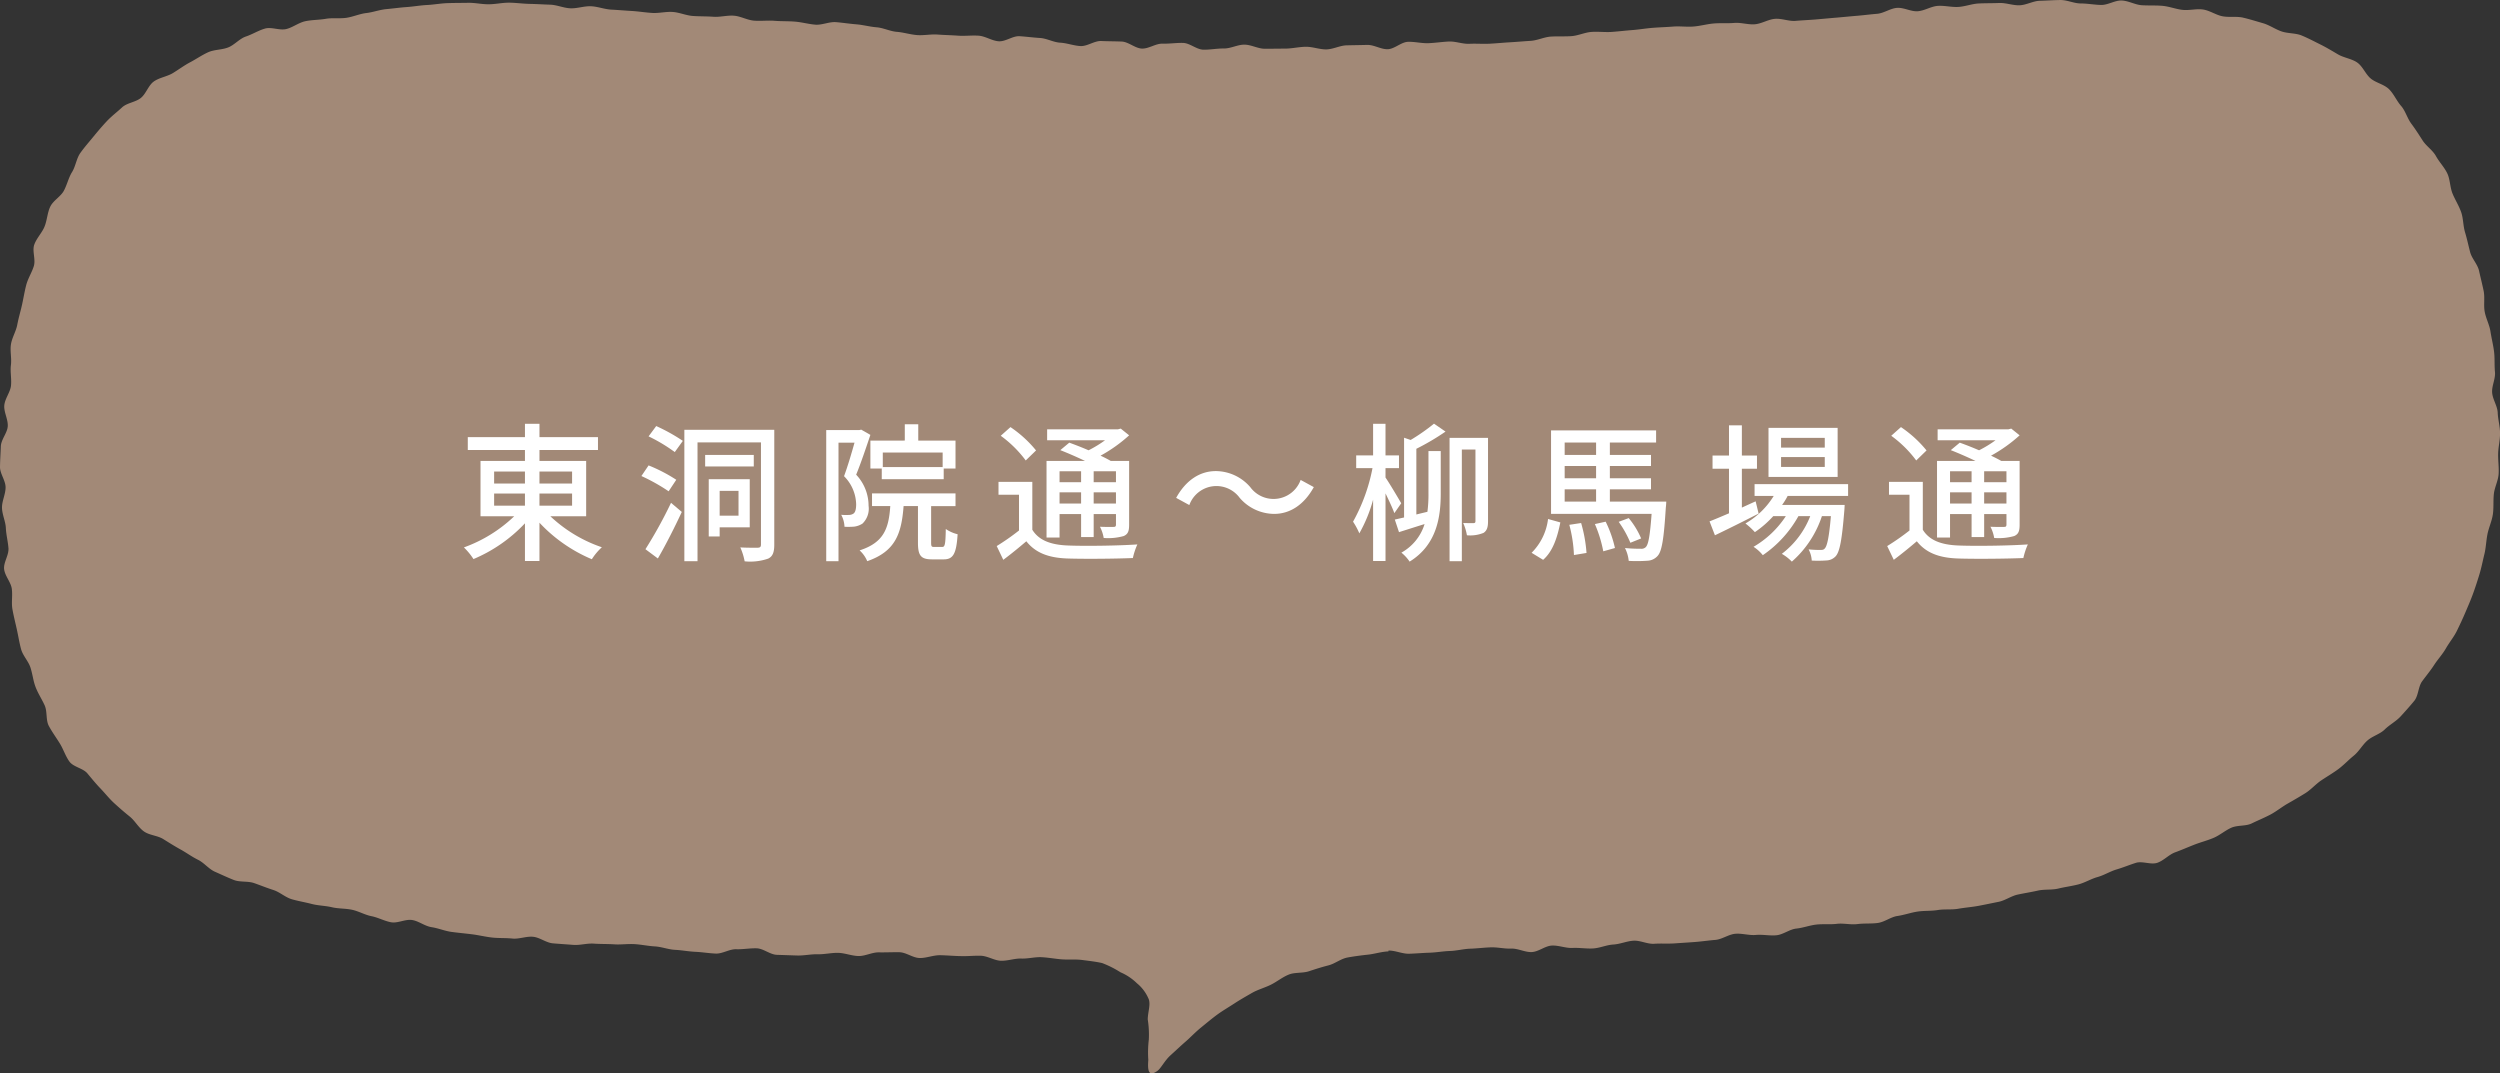 <svg xmlns="http://www.w3.org/2000/svg" width="350.787" height="150.61" viewBox="0 0 350.787 150.61">
  <rect x="0" y="0" width="350.787" height="150.61" fill="#333333" stroke="none"/>
  <defs>
    <style>
      .cls-1 {
        fill: #a28977;
      }

      .cls-2 {
        fill: #fff;
      }
    </style>
  </defs>
  <g id="レイヤー_2" data-name="レイヤー 2">
    <g id="デザイン">
      <path class="cls-1" d="M347.852,38.017c-.21-.952-1.023-1.739-1.258-2.647-.244-.945-.439-1.871-.709-2.769-.282-.935-.238-1.951-.548-2.835-.323-.921-.857-1.741-1.21-2.609-.368-.904-.331-1.971-.732-2.819-.417-.881-1.134-1.601-1.586-2.423-.469-.852-1.369-1.412-1.877-2.203-.524-.817-1.019-1.598-1.584-2.352-.58-.775-.819-1.793-1.442-2.503-.636-.725-1.026-1.699-1.706-2.359-.689-.669-1.807-.869-2.542-1.474-.738-.609-1.121-1.705-1.905-2.251-.782-.545-1.866-.656-2.693-1.142-.819-.481-1.637-.978-2.5-1.404-.849-.419-1.697-.873-2.589-1.242-.874-.361-1.923-.264-2.837-.578-.893-.306-1.698-.895-2.63-1.159-.907-.257-1.818-.551-2.761-.77-.918-.213-1.928-.014-2.881-.192-.926-.174-1.783-.807-2.742-.95-.932-.139-1.931.158-2.894.047-.936-.108-1.854-.481-2.819-.565-.939-.081-1.899-.024-2.866-.083-.941-.058-1.871-.625-2.839-.664-.943-.037-1.919.642-2.886.623-.944-.019-1.893-.206-2.86-.209-.944-.003-1.902-.494-2.869-.483-.945.011-1.902.085-2.868.108-.945.023-1.883.597-2.848.63-.945.033-1.916-.363-2.88-.32-.945.042-1.904.019-2.867.069-.945.05-1.881.426-2.843.483-.945.056-1.919-.21-2.88-.147-.945.062-1.859.685-2.82.753-.945.067-1.947-.545-2.907-.473-.945.071-1.85.759-2.81.834-.945.074-1.892.204-2.851.281-.945.076-1.894.177-2.853.256-.945.078-1.895.17-2.854.251-.945.08-1.9.118-2.859.2-.945.08-1.942-.366-2.901-.284-.946.081-1.853.68-2.812.762-.946.081-1.935-.269-2.893-.188-.945.08-1.91-.004-2.867.077-.946.079-1.882.348-2.839.427-.947.078-1.917-.07-2.875.007-.947.076-1.903.102-2.861.177-.948.075-1.893.239-2.852.313-.948.072-1.898.187-2.857.258-.949.07-1.917-.065-2.876.003-.949.067-1.875.528-2.834.593-.949.064-1.911.001-2.87.063-.949.061-1.878.537-2.836.595-.95.058-1.903.146-2.862.2-.949.054-1.901.15-2.858.201-.95.051-1.912-.033-2.87.014-.951.047-1.927-.362-2.886-.319-.951.043-1.902.193-2.862.232-.952.038-1.918-.224-2.879-.19-.952.034-1.877,1.007-2.837,1.037-.951.029-1.926-.629-2.885-.604-.952.025-1.908.039-2.868.059-.954.02-1.902.554-2.863.57-.952.015-1.914-.378-2.873-.367-.955.01-1.912.251-2.874.256-.955.005-1.914.021-2.877.021-.959,0-1.914-.57-2.87-.576-.959-.006-1.922.551-2.877.538-.959-.013-1.922.187-2.877.169-.959-.018-1.897-.926-2.852-.95-.959-.024-1.919.133-2.874.103-.959-.03-1.943.727-2.898.692-.959-.035-1.882-.946-2.836-.986-.959-.04-1.916-.032-2.87-.076-.959-.044-1.956.757-2.91.708-.959-.049-1.899-.422-2.852-.474-.958-.053-1.885-.604-2.839-.66-.958-.057-1.908-.188-2.861-.248-.958-.06-1.971.775-2.924.712-.958-.063-1.873-.72-2.825-.786-.958-.066-1.927.066-2.878-.003-.958-.069-1.916-.085-2.868-.156-.958-.071-1.934.147-2.885.074-.957-.073-1.894-.38-2.845-.455-.957-.075-1.879-.56-2.829-.636-.957-.076-1.896-.342-2.846-.418-.957-.077-1.905-.228-2.855-.305-.957-.077-1.958.429-2.908.352-.957-.078-1.895-.349-2.845-.425-.958-.077-1.92-.04-2.869-.115-.958-.076-1.927.052-2.876-.022-.958-.075-1.875-.623-2.824-.696-.958-.073-1.939.219-2.888.149-.959-.071-1.919-.043-2.868-.11-.959-.068-1.888-.499-2.837-.563-.96-.065-1.935.196-2.885.137-.96-.06-1.909-.22-2.858-.275-.961-.056-1.914-.14-2.864-.189-.962-.05-1.902-.431-2.852-.473-.962-.043-1.936.323-2.886.288-.963-.036-1.907-.483-2.856-.51C76.229.626,75.27.563,74.32.545c-.964-.018-1.924-.16-2.873-.168C70.482.369,69.52.596,68.571.601,67.606.605,66.641.377,65.693.395c-.965.018-1.93.012-2.878.044C61.85.471,60.892.652,59.945.7c-.964.049-1.918.223-2.864.289-.963.068-1.917.204-2.86.29-.962.088-1.888.444-2.828.553-.959.111-1.863.535-2.8.669-.956.136-1.943-.023-2.875.138-.952.165-1.931.141-2.858.333-.946.196-1.769.877-2.688,1.102-.938.23-2.079-.326-2.989-.064-.928.267-1.777.809-2.675,1.111-.914.308-1.608,1.187-2.49,1.533-.897.352-1.955.287-2.819.68-.877.399-1.671.956-2.511,1.399-.85.448-1.615,1.025-2.428,1.519-.819.498-1.883.625-2.664,1.173-.783.549-1.091,1.721-1.835,2.321-.742.599-1.934.674-2.637,1.326-.697.647-1.489,1.241-2.146,1.942-.649.692-1.285,1.442-1.894,2.188-.598.733-1.252,1.472-1.811,2.259-.547.769-.655,1.861-1.164,2.683-.496.801-.695,1.776-1.155,2.629-.447.828-1.501,1.366-1.913,2.245-.399.851-.432,1.889-.798,2.788-.355.871-1.116,1.613-1.439,2.53-.312.885.226,2.064-.057,2.993-.273.898-.822,1.722-1.068,2.662-.237.909-.384,1.849-.595,2.798-.204.918-.484,1.829-.664,2.785-.173.924-.737,1.798-.887,2.758-.145.929.12,1.933-.003,2.897-.119.932.11,1.911.012,2.876-.095.936-.866,1.823-.941,2.791-.073.94.54,1.937.486,2.906-.053.94-.935,1.855-.97,2.824C.082,63.569.017,64.533 0,65.505c-.016.945.784,1.91.784,2.881,0,.968-.524,1.924-.503,2.863.022.968.497,1.903.541,2.841.046.967.296,1.896.366,2.832.073.966-.709,1.992-.61,2.925.102.965.945,1.823,1.076,2.753.135.961-.076,1.954.09,2.879.171.955.407,1.88.61,2.797.21.946.355,1.892.601,2.8.253.935,1.026,1.688,1.316,2.582.299.92.386,1.878.726,2.756.348.9.874,1.69,1.265,2.548.4.876.144,2.061.589,2.894.453.847,1.029,1.634,1.529,2.437.507.813.801,1.793,1.357,2.562.559.774,1.912.931,2.522,1.662s1.192,1.447,1.853,2.136c.657.685,1.231,1.426,1.939,2.07.7.637,1.403,1.252,2.153,1.851.737.589,1.212,1.539,1.999,2.093.77.542,1.892.562,2.71,1.071.799.497,1.587.995,2.432,1.462.822.454,1.585,1.021,2.452,1.447.843.414,1.488,1.287,2.373,1.676.859.378,1.732.793,2.631,1.147.873.344,1.973.127,2.884.45.885.313,1.763.67,2.683.964.893.285,1.663,1.028,2.59,1.296.901.26,1.852.415,2.785.659.908.237,1.89.238,2.829.46.913.216,1.899.156,2.842.359.918.197,1.781.715,2.727.9.922.18,1.8.682,2.749.851.925.165,1.998-.47,2.95-.316.928.151,1.779.864,2.732,1.005.931.138,1.84.536,2.794.664.933.126,1.887.211,2.843.329.935.115,1.871.351,2.828.459.937.106,1.905.044,2.863.143.938.097,1.939-.341,2.898-.25.939.088,1.83.84,2.789.922.941.081,1.895.14,2.855.216.941.074,1.923-.245,2.883-.176.942.068,1.9.036,2.86.099.943.062,1.906-.086,2.866-.028.943.057,1.884.267,2.844.319.943.052,1.878.434,2.837.482.944.047,1.89.234,2.85.277.944.043,1.893.207,2.852.247.945.039,1.926-.648,2.886-.611.945.036,1.905-.16,2.865-.127.945.033,1.87.884,2.83.914.946.03,1.9.066,2.861.094.947.027,1.908-.2,2.868-.175.947.025,1.907-.219,2.866-.196.947.022,1.892.423,2.852.444.947.02,1.911-.534,2.871-.515.948.019,1.904-.034,2.865-.017.948.017,1.889.796,2.849.812.949.015,1.911-.407,2.872-.393.949.014,1.904.111,2.865.124.967.039,1.917-.08,2.84-.048.969.033,1.893.671,2.812.701.973.031,1.93-.341,2.845-.308.979.036,1.938-.237,2.848-.192.984.049,1.925.232,2.825.301.993.077,1.966-.027,2.852.087,1.001.129,1.976.24,2.834.433a14.176,14.176,0,0,1,2.581,1.297,7.536,7.536,0,0,1,2.31,1.544,5.677,5.677,0,0,1,1.663,2.255c.262.806-.128,1.753-.149,2.812a13.534,13.534,0,0,1,.15,2.833,15.503,15.503,0,0,0-.07,2.865c-.141,1.741.155,2.303,1.24,1.554.564-.389,1.011-1.444,1.917-2.254.631-.564,1.326-1.232,2.127-1.929.672-.585,1.332-1.299,2.126-1.94.709-.573,1.446-1.202,2.253-1.794.744-.546,1.584-1.03,2.412-1.572.778-.509,1.615-.987,2.467-1.476.81-.465,1.76-.714,2.639-1.146.841-.414,1.604-1.05,2.508-1.423.867-.357,1.945-.172,2.871-.481.891-.297,1.775-.578,2.721-.82.91-.233,1.726-.931,2.688-1.105.925-.167,1.881-.293,2.853-.398.934-.1,1.886-.419,2.864-.455.004-0.0.01-.117.015-.117.959-.022,1.928.468,2.881.444.959-.025,1.914-.118,2.867-.145.959-.027,1.911-.211,2.863-.24.959-.029,1.907-.291,2.859-.323.959-.032,1.911-.154,2.863-.189.959-.035,1.924.214,2.876.176.959-.038,1.939.527,2.891.486.959-.041,1.879-.869,2.831-.912.959-.044,1.936.381,2.887.334.959-.048,1.925.123,2.876.072.958-.051,1.892-.495,2.842-.549.958-.055,1.889-.48,2.839-.538.958-.059,1.95.493,2.899.43.958-.063,1.922.014,2.871-.053.957-.068,1.913-.124,2.861-.196.957-.073,1.906-.216,2.853-.293.957-.078,1.856-.778,2.803-.86.956-.083,1.944.252,2.89.165.956-.089,1.938.137,2.883.044.955-.095,1.839-.837,2.784-.937.955-.101,1.873-.456,2.816-.563.954-.107,1.925.011,2.868-.103.953-.114,1.947.155,2.888.034.952-.122,1.928-.029,2.868-.158.951-.13,1.814-.842,2.753-.978.95-.138,1.861-.47,2.798-.615.949-.147,1.925-.064,2.86-.219.948-.156,1.939-.015,2.872-.179.946-.166,1.905-.234,2.837-.408.945-.177,1.88-.376,2.81-.562.943-.188,1.785-.826,2.712-1.023.941-.2,1.883-.345,2.807-.554.938-.213,1.953-.065,2.873-.288.935-.226,1.893-.345,2.81-.581.932-.241,1.778-.781,2.69-1.033.928-.256,1.763-.797,2.671-1.065.923-.272,1.802-.641,2.704-.926.918-.29,2.115.295,3.011-.008.912-.309,1.633-1.154,2.522-1.476.905-.328,1.777-.717,2.658-1.06.897-.35,1.829-.586,2.701-.952.888-.372,1.634-1.038,2.496-1.427.878-.396,2.026-.197,2.875-.61.865-.422,1.764-.787,2.6-1.227.852-.449,1.609-1.076,2.429-1.545.836-.477,1.671-.958,2.474-1.457.818-.507,1.464-1.273,2.248-1.802.797-.539,1.628-1.017,2.389-1.579.773-.571,1.426-1.284,2.162-1.88.746-.604,1.216-1.503,1.923-2.133.716-.639,1.769-.896,2.444-1.562.682-.673,1.593-1.137,2.233-1.838.645-.706,1.299-1.43,1.902-2.166.605-.739.551-1.986,1.112-2.756.562-.77,1.167-1.487,1.684-2.289.516-.8,1.182-1.498,1.653-2.329.469-.827,1.1-1.572,1.524-2.43.42-.85.826-1.72,1.201-2.603.371-.871.758-1.751,1.085-2.654.322-.889.619-1.803.898-2.723.274-.904.453-1.849.684-2.783.227-.915.251-1.886.438-2.831.182-.924.612-1.817.755-2.769.139-.931.039-1.906.141-2.864.099-.936.608-1.855.67-2.817.061-.939-.092-1.911-.065-2.876.026-.941.274-1.903.266-2.869-.008-.941-.29-1.897-.33-2.862-.039-.94-.711-1.852-.78-2.816-.068-.938.493-1.938.396-2.898-.094-.936-.008-1.913-.13-2.871-.12-.935-.36-1.873-.507-2.828-.143-.93-.639-1.817-.807-2.767-.165-.929.046-1.944-.143-2.892C348.301,39.893,348.061,38.961,347.852,38.017Z"/>
      <g>
        <path class="cls-2" d="M77.228,72.443a19.859,19.859,0,0,0,7.223,4.346A8.203,8.203,0,0,0,83.044,78.468a21.434,21.434,0,0,1-7.349-5.123v5.375H73.658v-5.291A21.218,21.218,0,0,1,66.436,78.447,9.088,9.088,0,0,0,65.092,76.81a19.99,19.99,0,0,0,7.055-4.367H67.423V64.674h6.235V63.141H65.638V61.335h8.021V59.467h2.037v1.868h8.209v1.806h-8.209V64.674h6.551v7.769ZM69.333,67.844h4.325V66.164h-4.325Zm0,3.107h4.325V69.251h-4.325Zm6.362-4.787V67.844h4.577V66.164Zm4.577,3.087H75.695v1.7h4.577Z"/>
        <path class="cls-2" d="M93.819,68.936a26.12,26.12,0,0,0-3.821-2.142L91.006,65.304a22.27,22.27,0,0,1,3.885,2.016Zm-3.254,8.126a63.019,63.019,0,0,0,3.59-6.509l1.512,1.28c-1.008,2.163-2.226,4.577-3.359,6.529ZM92.077,59.781a25.553,25.553,0,0,1,3.737,2.079l-1.134,1.574a22.68,22.68,0,0,0-3.675-2.204Zm16.565,16.629c0,1.071-.21,1.659-.86,1.974a7.702,7.702,0,0,1-3.297.378,8.718,8.718,0,0,0-.608-1.952c1.07.062,2.12.042,2.478.042.314-.021.42-.126.42-.462V62.071H97.872v16.671H96.025V60.307h12.618Zm-2.876-10.96H98.943V63.834h6.824Zm-4.787,8.546v1.28H99.446v-8.041h5.753V73.996Zm0-5.123v3.485h2.646V68.873Z"/>
        <path class="cls-2" d="M122.127,61.021c-.588,1.764-1.323,3.947-1.995,5.585a6.356,6.356,0,0,1,1.743,4.367,2.905,2.905,0,0,1-.861,2.498,2.816,2.816,0,0,1-1.134.42,10.023,10.023,0,0,1-1.386.021,3.804,3.804,0,0,0-.462-1.68,6.275,6.275,0,0,0,1.071.021,1.127,1.127,0,0,0,.65-.188c.294-.21.378-.714.378-1.323a5.759,5.759,0,0,0-1.7-3.926c.524-1.407,1.07-3.275,1.47-4.703h-2.247V78.741h-1.722V60.349h4.619l.294-.063ZM132.205,76.746c.378,0,.462-.336.504-2.52a4.932,4.932,0,0,0,1.658.735c-.168,2.792-.65,3.527-1.952,3.527H130.778c-1.596,0-1.974-.567-1.974-2.352v-5.123h-2.016c-.294,3.884-1.155,6.361-5.103,7.727a4.227,4.227,0,0,0-1.07-1.512c3.38-1.092,4.094-3.045,4.304-6.215h-2.562V69.23H134.073v1.785h-3.422v5.102c0,.567.062.63.44.63Zm-5.249-14.928V59.53h1.89v2.289h5.228v3.926h-1.658v1.491h-8.692V65.744h-1.596V61.819Zm5.312,1.68H123.869v2.036h8.398Z"/>
        <path class="cls-2" d="M144.85,74.332c.902,1.47,2.562,2.1,4.871,2.204,2.372.105,7.201.042,9.868-.146A9.675,9.675,0,0,0,158.959,78.3c-2.415.105-6.824.146-9.26.062-2.604-.104-4.409-.797-5.689-2.414-1.008.861-2.058,1.722-3.233,2.604l-.924-1.932a32.745,32.745,0,0,0,3.128-2.184V69.419h-2.876V67.613h4.745Zm-.924-9.722a16.156,16.156,0,0,0-3.507-3.464l1.365-1.218a16.639,16.639,0,0,1,3.59,3.275ZM148.671,75.424h-1.827V64.674h5.396c-1.134-.546-2.394-1.092-3.465-1.512l1.26-1.05c.819.294,1.785.672,2.709,1.07a16.902,16.902,0,0,0,2.31-1.406h-8.126V60.243h9.932l.398-.104,1.176.944a20.755,20.755,0,0,1-4.01,2.855c.546.252,1.028.504,1.428.735h2.582v8.944c0,.882-.146,1.322-.756,1.596a7.988,7.988,0,0,1-2.813.272,5.348,5.348,0,0,0-.524-1.574c.882.042,1.68.021,1.932.021.23,0,.314-.084.314-.336V72.127h-3.128v3.233h-1.764v-3.233h-3.023Zm0-9.302v1.533h3.023v-1.533Zm3.023,4.535V69.083h-3.023v1.574Zm4.892-4.535h-3.128v1.533h3.128Zm0,4.535V69.083h-3.128v1.574Z"/>
        <path class="cls-2" d="M173.934,69.839a4.045,4.045,0,0,0-7.055,1.028l-1.848-1.008c1.364-2.478,3.338-3.758,5.563-3.758a6.431,6.431,0,0,1,4.851,2.268,4.044,4.044,0,0,0,7.055-1.029l1.848,1.008c-1.365,2.478-3.339,3.759-5.564,3.759A6.431,6.431,0,0,1,173.934,69.839Z"/>
        <path class="cls-2" d="M195.648,72.001c-.231-.65-.756-1.764-1.239-2.771v9.49h-1.742v-8.608a20.328,20.328,0,0,1-1.932,4.725,10.191,10.191,0,0,0-.882-1.638,25.215,25.215,0,0,0,2.729-7.517h-2.289V63.897h2.373V59.467h1.742v4.43H196.299v1.785h-1.891v1.322c.567.819,1.891,3.065,2.205,3.611Zm3.087.189c.504-.126,1.028-.252,1.553-.378a18.942,18.942,0,0,0,.147-2.604v-5.921h1.722v5.921c0,3.191-.482,7.201-4.367,9.595a5.863,5.863,0,0,0-1.154-1.26,6.92,6.92,0,0,0,3.254-4.01c-1.281.398-2.52.798-3.59,1.134l-.588-1.764c.377-.084.818-.189,1.301-.294V61.419l.924.315a27.541,27.541,0,0,0,3.275-2.289l1.617,1.113a33.537,33.537,0,0,1-4.094,2.414Zm10.057.966c0,.798-.146,1.302-.63,1.616a4.96,4.96,0,0,1-2.331.336,7.072,7.072,0,0,0-.524-1.722c.672.021,1.26.021,1.448.021.211-.021.273-.084.273-.294V63.078h-1.91V78.741h-1.723V61.441h5.396Z"/>
        <path class="cls-2" d="M214.906,77.566a8.078,8.078,0,0,0,2.309-4.745l1.723.482c-.399,1.995-1.008,4.031-2.415,5.249ZM233.803,70.385s-.021.546-.063.818c-.272,4.367-.546,6.152-1.155,6.803a2.006,2.006,0,0,1-1.428.672,20.449,20.449,0,0,1-2.624.021,5.226,5.226,0,0,0-.524-1.805,20.154,20.154,0,0,0,2.204.104.873.873,0,0,0,.714-.23c.378-.378.588-1.617.818-4.661H217.635V60.391h14.74V62.091h-6.488v1.743h5.773V65.388h-5.773v1.722h5.773v1.554h-5.773V70.385ZM219.546,62.091v1.743h4.409V62.091Zm4.409,3.297h-4.409v1.722h4.409ZM219.546,70.385h4.409V68.663h-4.409Zm2.31,3.002a20.205,20.205,0,0,1,.756,4.199l-1.764.294a19.357,19.357,0,0,0-.65-4.241Zm3.443-.188a16.292,16.292,0,0,1,1.302,3.695l-1.638.462a18.086,18.086,0,0,0-1.176-3.821Zm3.465,2.96a14.52,14.52,0,0,0-1.639-2.939l1.407-.524A11.498,11.498,0,0,1,230.276,75.55Z"/>
        <path class="cls-2" d="M246.761,72.065c-2.1,1.07-4.367,2.204-6.131,3.044l-.756-1.952c.756-.294,1.7-.693,2.729-1.134V65.766H240.294V63.918h2.31V59.677h1.806v4.241h2.12v1.848h-2.12v5.459c.63-.294,1.28-.588,1.932-.882Zm4.073-2.478a9.577,9.577,0,0,1-.777,1.26h8.777s-.021.482-.043.734c-.336,4.199-.65,5.837-1.217,6.467a1.827,1.827,0,0,1-1.26.588,16.705,16.705,0,0,1-2.1.021,3.863,3.863,0,0,0-.441-1.575,14.037,14.037,0,0,0,1.638.084c.315,0,.483-.021.651-.23.314-.357.588-1.554.84-4.515h-1.26a14.513,14.513,0,0,1-4.221,6.383,6.263,6.263,0,0,0-1.406-1.092,12.173,12.173,0,0,0,3.988-5.291h-1.658a16.137,16.137,0,0,1-4.997,5.48,5.407,5.407,0,0,0-1.302-1.176,13.586,13.586,0,0,0,4.535-4.305h-1.764a14.292,14.292,0,0,1-2.582,2.247,10.544,10.544,0,0,0-1.323-1.218,11.261,11.261,0,0,0,3.968-3.863h-2.688V67.928h13.123v1.659Zm7.013-2.667h-9.7V60.033h9.7Zm-1.806-5.479h-6.131V62.805h6.131Zm0,2.688h-6.131v1.386h6.131Z"/>
        <path class="cls-2" d="M269.799,74.332c.902,1.47,2.561,2.1,4.871,2.204,2.372.105,7.201.042,9.867-.146a9.739,9.739,0,0,0-.629,1.91c-2.415.105-6.824.146-9.26.062-2.604-.104-4.409-.797-5.689-2.414-1.008.861-2.059,1.722-3.234,2.604l-.924-1.932a32.632,32.632,0,0,0,3.129-2.184V69.419h-2.877V67.613H269.799Zm-.924-9.722a16.156,16.156,0,0,0-3.507-3.464l1.364-1.218a16.623,16.623,0,0,1,3.591,3.275ZM273.619,75.424h-1.826V64.674h5.396c-1.135-.546-2.395-1.092-3.465-1.512l1.26-1.05c.818.294,1.785.672,2.709,1.07a16.89,16.89,0,0,0,2.309-1.406h-8.125V60.243h9.932l.398-.104,1.176.944a20.785,20.785,0,0,1-4.01,2.855c.545.252,1.028.504,1.428.735h2.582v8.944c0,.882-.146,1.322-.756,1.596a7.988,7.988,0,0,1-2.813.272,5.377,5.377,0,0,0-.524-1.574c.881.042,1.68.021,1.932.021.23,0,.314-.084.314-.336V72.127h-3.129v3.233h-1.764v-3.233H273.619Zm0-9.302v1.533h3.023v-1.533Zm3.023,4.535V69.083H273.619v1.574Zm4.893-4.535h-3.129v1.533h3.129Zm0,4.535V69.083h-3.129v1.574Z"/>
      </g>
    </g>
  </g>
</svg>

